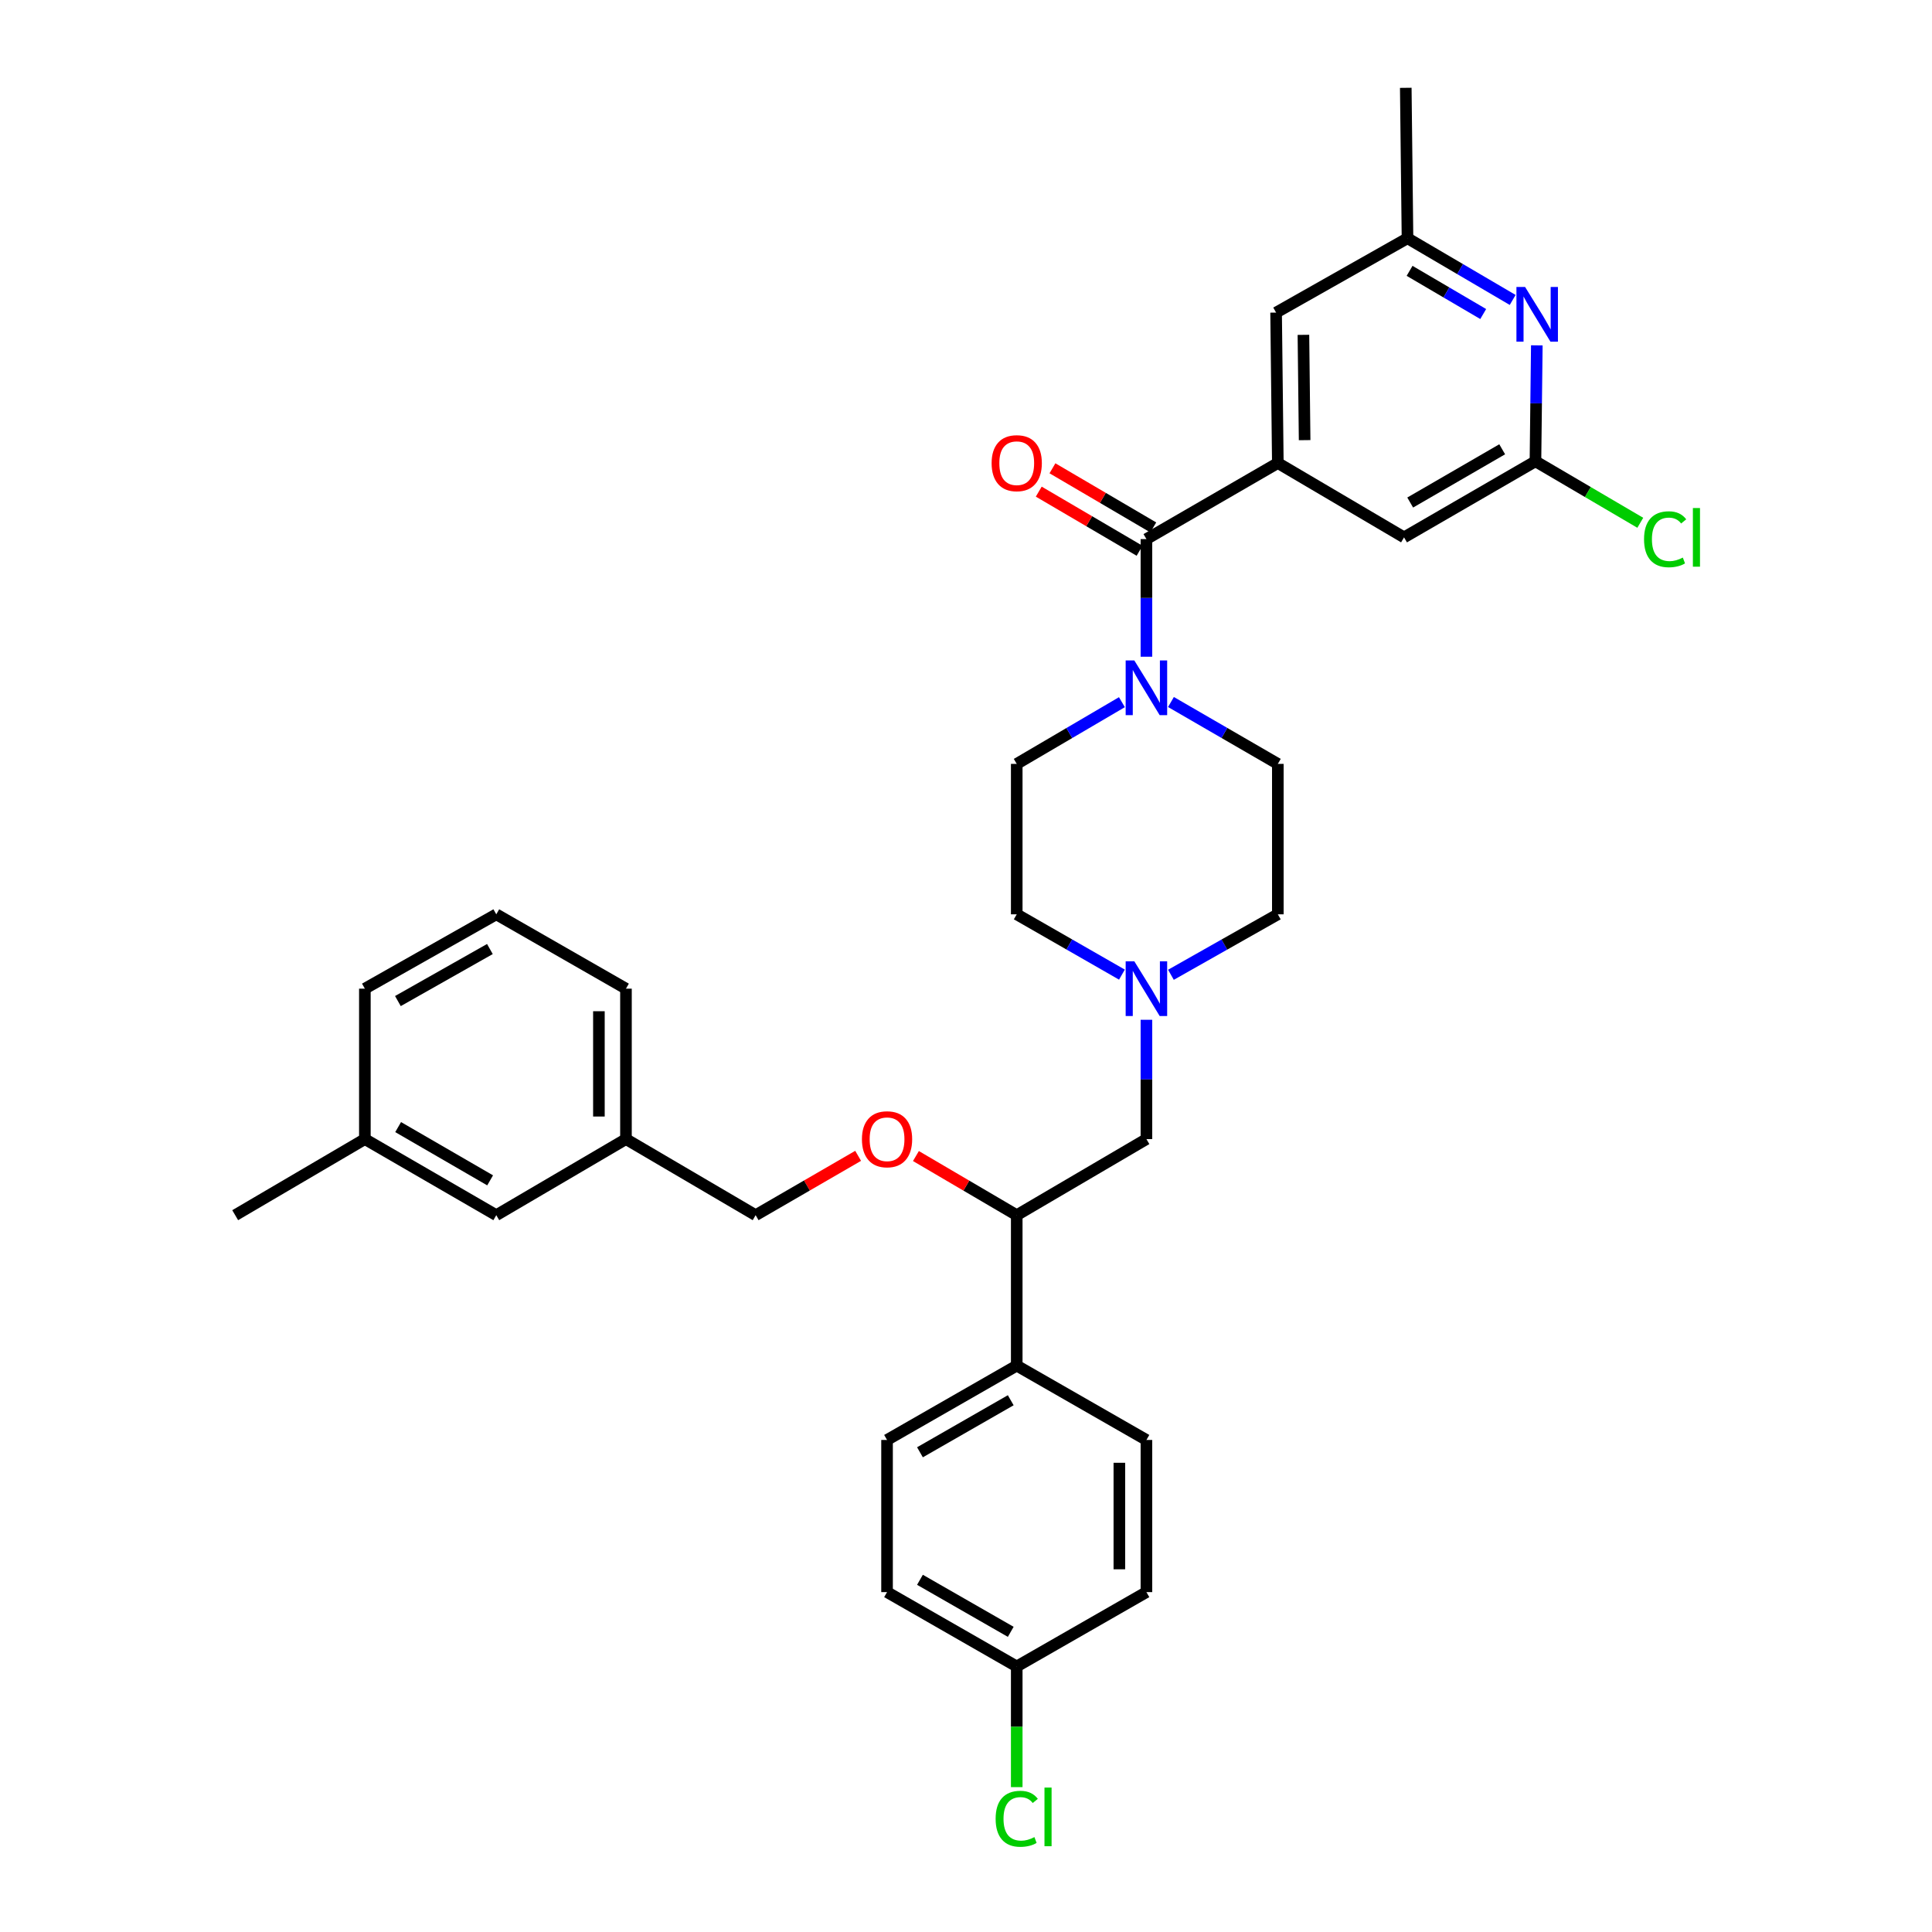 <?xml version='1.0' encoding='iso-8859-1'?>
<svg version='1.1' baseProfile='full'
              xmlns='http://www.w3.org/2000/svg'
                      xmlns:rdkit='http://www.rdkit.org/xml'
                      xmlns:xlink='http://www.w3.org/1999/xlink'
                  xml:space='preserve'
width='1000px' height='1000px' viewBox='0 0 1000 1000'>
<!-- END OF HEADER -->
<rect style='opacity:1.0;fill:#FFFFFF;stroke:none' width='1000' height='1000' x='0' y='0'> </rect>
<path class='bond-0' d='M 526.259,395.387 L 526.259,473.25' style='fill:none;fill-rule:evenodd;stroke:#000000;stroke-width:6px;stroke-linecap:butt;stroke-linejoin:miter;stroke-opacity:1' />
<path class='bond-1' d='M 526.259,395.387 L 553.478,379.417' style='fill:none;fill-rule:evenodd;stroke:#000000;stroke-width:6px;stroke-linecap:butt;stroke-linejoin:miter;stroke-opacity:1' />
<path class='bond-1' d='M 553.478,379.417 L 580.698,363.447' style='fill:none;fill-rule:evenodd;stroke:#0000FF;stroke-width:6px;stroke-linecap:butt;stroke-linejoin:miter;stroke-opacity:1' />
<path class='bond-2' d='M 526.259,473.25 L 553.484,488.858' style='fill:none;fill-rule:evenodd;stroke:#000000;stroke-width:6px;stroke-linecap:butt;stroke-linejoin:miter;stroke-opacity:1' />
<path class='bond-2' d='M 553.484,488.858 L 580.709,504.465' style='fill:none;fill-rule:evenodd;stroke:#0000FF;stroke-width:6px;stroke-linecap:butt;stroke-linejoin:miter;stroke-opacity:1' />
<path class='bond-3' d='M 606.077,504.55 L 633.74,488.9' style='fill:none;fill-rule:evenodd;stroke:#0000FF;stroke-width:6px;stroke-linecap:butt;stroke-linejoin:miter;stroke-opacity:1' />
<path class='bond-3' d='M 633.74,488.9 L 661.403,473.25' style='fill:none;fill-rule:evenodd;stroke:#000000;stroke-width:6px;stroke-linecap:butt;stroke-linejoin:miter;stroke-opacity:1' />
<path class='bond-4' d='M 593.384,527.837 L 593.384,558.716' style='fill:none;fill-rule:evenodd;stroke:#0000FF;stroke-width:6px;stroke-linecap:butt;stroke-linejoin:miter;stroke-opacity:1' />
<path class='bond-4' d='M 593.384,558.716 L 593.384,589.594' style='fill:none;fill-rule:evenodd;stroke:#000000;stroke-width:6px;stroke-linecap:butt;stroke-linejoin:miter;stroke-opacity:1' />
<path class='bond-5' d='M 661.403,473.25 L 661.403,395.387' style='fill:none;fill-rule:evenodd;stroke:#000000;stroke-width:6px;stroke-linecap:butt;stroke-linejoin:miter;stroke-opacity:1' />
<path class='bond-6' d='M 661.403,395.387 L 633.746,379.374' style='fill:none;fill-rule:evenodd;stroke:#000000;stroke-width:6px;stroke-linecap:butt;stroke-linejoin:miter;stroke-opacity:1' />
<path class='bond-6' d='M 633.746,379.374 L 606.088,363.361' style='fill:none;fill-rule:evenodd;stroke:#0000FF;stroke-width:6px;stroke-linecap:butt;stroke-linejoin:miter;stroke-opacity:1' />
<path class='bond-7' d='M 593.384,339.92 L 593.384,309.478' style='fill:none;fill-rule:evenodd;stroke:#0000FF;stroke-width:6px;stroke-linecap:butt;stroke-linejoin:miter;stroke-opacity:1' />
<path class='bond-7' d='M 593.384,309.478 L 593.384,279.036' style='fill:none;fill-rule:evenodd;stroke:#000000;stroke-width:6px;stroke-linecap:butt;stroke-linejoin:miter;stroke-opacity:1' />
<path class='bond-8' d='M 596.927,272.995 L 570.838,257.691' style='fill:none;fill-rule:evenodd;stroke:#000000;stroke-width:6px;stroke-linecap:butt;stroke-linejoin:miter;stroke-opacity:1' />
<path class='bond-8' d='M 570.838,257.691 L 544.748,242.387' style='fill:none;fill-rule:evenodd;stroke:#FF0000;stroke-width:6px;stroke-linecap:butt;stroke-linejoin:miter;stroke-opacity:1' />
<path class='bond-8' d='M 589.84,285.077 L 563.751,269.773' style='fill:none;fill-rule:evenodd;stroke:#000000;stroke-width:6px;stroke-linecap:butt;stroke-linejoin:miter;stroke-opacity:1' />
<path class='bond-8' d='M 563.751,269.773 L 537.661,254.469' style='fill:none;fill-rule:evenodd;stroke:#FF0000;stroke-width:6px;stroke-linecap:butt;stroke-linejoin:miter;stroke-opacity:1' />
<path class='bond-9' d='M 593.384,279.036 L 661.403,239.661' style='fill:none;fill-rule:evenodd;stroke:#000000;stroke-width:6px;stroke-linecap:butt;stroke-linejoin:miter;stroke-opacity:1' />
<path class='bond-10' d='M 593.384,589.594 L 526.259,628.977' style='fill:none;fill-rule:evenodd;stroke:#000000;stroke-width:6px;stroke-linecap:butt;stroke-linejoin:miter;stroke-opacity:1' />
<path class='bond-11' d='M 526.259,628.977 L 526.259,706.84' style='fill:none;fill-rule:evenodd;stroke:#000000;stroke-width:6px;stroke-linecap:butt;stroke-linejoin:miter;stroke-opacity:1' />
<path class='bond-12' d='M 526.259,628.977 L 500.17,613.67' style='fill:none;fill-rule:evenodd;stroke:#000000;stroke-width:6px;stroke-linecap:butt;stroke-linejoin:miter;stroke-opacity:1' />
<path class='bond-12' d='M 500.17,613.67 L 474.08,598.363' style='fill:none;fill-rule:evenodd;stroke:#FF0000;stroke-width:6px;stroke-linecap:butt;stroke-linejoin:miter;stroke-opacity:1' />
<path class='bond-13' d='M 526.259,706.84 L 459.135,745.32' style='fill:none;fill-rule:evenodd;stroke:#000000;stroke-width:6px;stroke-linecap:butt;stroke-linejoin:miter;stroke-opacity:1' />
<path class='bond-13' d='M 523.157,724.764 L 476.17,751.7' style='fill:none;fill-rule:evenodd;stroke:#000000;stroke-width:6px;stroke-linecap:butt;stroke-linejoin:miter;stroke-opacity:1' />
<path class='bond-14' d='M 526.259,706.84 L 593.384,745.32' style='fill:none;fill-rule:evenodd;stroke:#000000;stroke-width:6px;stroke-linecap:butt;stroke-linejoin:miter;stroke-opacity:1' />
<path class='bond-15' d='M 444.17,598.258 L 417.642,613.618' style='fill:none;fill-rule:evenodd;stroke:#FF0000;stroke-width:6px;stroke-linecap:butt;stroke-linejoin:miter;stroke-opacity:1' />
<path class='bond-15' d='M 417.642,613.618 L 391.115,628.977' style='fill:none;fill-rule:evenodd;stroke:#000000;stroke-width:6px;stroke-linecap:butt;stroke-linejoin:miter;stroke-opacity:1' />
<path class='bond-16' d='M 459.135,745.32 L 459.135,824.078' style='fill:none;fill-rule:evenodd;stroke:#000000;stroke-width:6px;stroke-linecap:butt;stroke-linejoin:miter;stroke-opacity:1' />
<path class='bond-17' d='M 459.135,824.078 L 526.259,862.558' style='fill:none;fill-rule:evenodd;stroke:#000000;stroke-width:6px;stroke-linecap:butt;stroke-linejoin:miter;stroke-opacity:1' />
<path class='bond-17' d='M 476.17,817.698 L 523.157,844.635' style='fill:none;fill-rule:evenodd;stroke:#000000;stroke-width:6px;stroke-linecap:butt;stroke-linejoin:miter;stroke-opacity:1' />
<path class='bond-18' d='M 526.259,862.558 L 593.384,824.078' style='fill:none;fill-rule:evenodd;stroke:#000000;stroke-width:6px;stroke-linecap:butt;stroke-linejoin:miter;stroke-opacity:1' />
<path class='bond-19' d='M 526.259,862.558 L 526.259,893.787' style='fill:none;fill-rule:evenodd;stroke:#000000;stroke-width:6px;stroke-linecap:butt;stroke-linejoin:miter;stroke-opacity:1' />
<path class='bond-19' d='M 526.259,893.787 L 526.259,925.015' style='fill:none;fill-rule:evenodd;stroke:#00CC00;stroke-width:6px;stroke-linecap:butt;stroke-linejoin:miter;stroke-opacity:1' />
<path class='bond-20' d='M 593.384,824.078 L 593.384,745.32' style='fill:none;fill-rule:evenodd;stroke:#000000;stroke-width:6px;stroke-linecap:butt;stroke-linejoin:miter;stroke-opacity:1' />
<path class='bond-20' d='M 579.377,812.264 L 579.377,757.134' style='fill:none;fill-rule:evenodd;stroke:#000000;stroke-width:6px;stroke-linecap:butt;stroke-linejoin:miter;stroke-opacity:1' />
<path class='bond-21' d='M 391.115,628.977 L 323.999,589.594' style='fill:none;fill-rule:evenodd;stroke:#000000;stroke-width:6px;stroke-linecap:butt;stroke-linejoin:miter;stroke-opacity:1' />
<path class='bond-22' d='M 323.999,589.594 L 323.999,511.731' style='fill:none;fill-rule:evenodd;stroke:#000000;stroke-width:6px;stroke-linecap:butt;stroke-linejoin:miter;stroke-opacity:1' />
<path class='bond-22' d='M 309.992,577.914 L 309.992,523.41' style='fill:none;fill-rule:evenodd;stroke:#000000;stroke-width:6px;stroke-linecap:butt;stroke-linejoin:miter;stroke-opacity:1' />
<path class='bond-23' d='M 323.999,589.594 L 256.874,628.977' style='fill:none;fill-rule:evenodd;stroke:#000000;stroke-width:6px;stroke-linecap:butt;stroke-linejoin:miter;stroke-opacity:1' />
<path class='bond-24' d='M 323.999,511.731 L 256.874,473.25' style='fill:none;fill-rule:evenodd;stroke:#000000;stroke-width:6px;stroke-linecap:butt;stroke-linejoin:miter;stroke-opacity:1' />
<path class='bond-25' d='M 256.874,473.25 L 188.855,511.731' style='fill:none;fill-rule:evenodd;stroke:#000000;stroke-width:6px;stroke-linecap:butt;stroke-linejoin:miter;stroke-opacity:1' />
<path class='bond-25' d='M 253.568,491.214 L 205.955,518.15' style='fill:none;fill-rule:evenodd;stroke:#000000;stroke-width:6px;stroke-linecap:butt;stroke-linejoin:miter;stroke-opacity:1' />
<path class='bond-26' d='M 188.855,511.731 L 188.855,589.594' style='fill:none;fill-rule:evenodd;stroke:#000000;stroke-width:6px;stroke-linecap:butt;stroke-linejoin:miter;stroke-opacity:1' />
<path class='bond-27' d='M 188.855,589.594 L 256.874,628.977' style='fill:none;fill-rule:evenodd;stroke:#000000;stroke-width:6px;stroke-linecap:butt;stroke-linejoin:miter;stroke-opacity:1' />
<path class='bond-27' d='M 206.076,583.38 L 253.69,610.948' style='fill:none;fill-rule:evenodd;stroke:#000000;stroke-width:6px;stroke-linecap:butt;stroke-linejoin:miter;stroke-opacity:1' />
<path class='bond-28' d='M 188.855,589.594 L 121.73,628.977' style='fill:none;fill-rule:evenodd;stroke:#000000;stroke-width:6px;stroke-linecap:butt;stroke-linejoin:miter;stroke-opacity:1' />
<path class='bond-29' d='M 661.403,239.661 L 660.508,161.798' style='fill:none;fill-rule:evenodd;stroke:#000000;stroke-width:6px;stroke-linecap:butt;stroke-linejoin:miter;stroke-opacity:1' />
<path class='bond-29' d='M 675.275,227.821 L 674.648,173.316' style='fill:none;fill-rule:evenodd;stroke:#000000;stroke-width:6px;stroke-linecap:butt;stroke-linejoin:miter;stroke-opacity:1' />
<path class='bond-30' d='M 661.403,239.661 L 726.73,278.141' style='fill:none;fill-rule:evenodd;stroke:#000000;stroke-width:6px;stroke-linecap:butt;stroke-linejoin:miter;stroke-opacity:1' />
<path class='bond-31' d='M 660.508,161.798 L 728.52,123.318' style='fill:none;fill-rule:evenodd;stroke:#000000;stroke-width:6px;stroke-linecap:butt;stroke-linejoin:miter;stroke-opacity:1' />
<path class='bond-32' d='M 726.73,278.141 L 794.749,238.766' style='fill:none;fill-rule:evenodd;stroke:#000000;stroke-width:6px;stroke-linecap:butt;stroke-linejoin:miter;stroke-opacity:1' />
<path class='bond-32' d='M 729.915,260.113 L 777.529,232.55' style='fill:none;fill-rule:evenodd;stroke:#000000;stroke-width:6px;stroke-linecap:butt;stroke-linejoin:miter;stroke-opacity:1' />
<path class='bond-33' d='M 728.52,123.318 L 755.739,139.285' style='fill:none;fill-rule:evenodd;stroke:#000000;stroke-width:6px;stroke-linecap:butt;stroke-linejoin:miter;stroke-opacity:1' />
<path class='bond-33' d='M 755.739,139.285 L 782.959,155.251' style='fill:none;fill-rule:evenodd;stroke:#0000FF;stroke-width:6px;stroke-linecap:butt;stroke-linejoin:miter;stroke-opacity:1' />
<path class='bond-33' d='M 729.598,140.189 L 748.652,151.366' style='fill:none;fill-rule:evenodd;stroke:#000000;stroke-width:6px;stroke-linecap:butt;stroke-linejoin:miter;stroke-opacity:1' />
<path class='bond-33' d='M 748.652,151.366 L 767.706,162.543' style='fill:none;fill-rule:evenodd;stroke:#0000FF;stroke-width:6px;stroke-linecap:butt;stroke-linejoin:miter;stroke-opacity:1' />
<path class='bond-34' d='M 728.52,123.318 L 727.625,45.455' style='fill:none;fill-rule:evenodd;stroke:#000000;stroke-width:6px;stroke-linecap:butt;stroke-linejoin:miter;stroke-opacity:1' />
<path class='bond-35' d='M 794.749,238.766 L 821.879,254.68' style='fill:none;fill-rule:evenodd;stroke:#000000;stroke-width:6px;stroke-linecap:butt;stroke-linejoin:miter;stroke-opacity:1' />
<path class='bond-35' d='M 821.879,254.68 L 849.008,270.594' style='fill:none;fill-rule:evenodd;stroke:#00CC00;stroke-width:6px;stroke-linecap:butt;stroke-linejoin:miter;stroke-opacity:1' />
<path class='bond-36' d='M 794.749,238.766 L 795.102,208.76' style='fill:none;fill-rule:evenodd;stroke:#000000;stroke-width:6px;stroke-linecap:butt;stroke-linejoin:miter;stroke-opacity:1' />
<path class='bond-36' d='M 795.102,208.76 L 795.455,178.755' style='fill:none;fill-rule:evenodd;stroke:#0000FF;stroke-width:6px;stroke-linecap:butt;stroke-linejoin:miter;stroke-opacity:1' />
<path  class='atom-2' d='M 587.124 497.571
L 596.404 512.571
Q 597.324 514.051, 598.804 516.731
Q 600.284 519.411, 600.364 519.571
L 600.364 497.571
L 604.124 497.571
L 604.124 525.891
L 600.244 525.891
L 590.284 509.491
Q 589.124 507.571, 587.884 505.371
Q 586.684 503.171, 586.324 502.491
L 586.324 525.891
L 582.644 525.891
L 582.644 497.571
L 587.124 497.571
' fill='#0000FF'/>
<path  class='atom-5' d='M 587.124 341.844
L 596.404 356.844
Q 597.324 358.324, 598.804 361.004
Q 600.284 363.684, 600.364 363.844
L 600.364 341.844
L 604.124 341.844
L 604.124 370.164
L 600.244 370.164
L 590.284 353.764
Q 589.124 351.844, 587.884 349.644
Q 586.684 347.444, 586.324 346.764
L 586.324 370.164
L 582.644 370.164
L 582.644 341.844
L 587.124 341.844
' fill='#0000FF'/>
<path  class='atom-7' d='M 513.259 239.741
Q 513.259 232.941, 516.619 229.141
Q 519.979 225.341, 526.259 225.341
Q 532.539 225.341, 535.899 229.141
Q 539.259 232.941, 539.259 239.741
Q 539.259 246.621, 535.859 250.541
Q 532.459 254.421, 526.259 254.421
Q 520.019 254.421, 516.619 250.541
Q 513.259 246.661, 513.259 239.741
M 526.259 251.221
Q 530.579 251.221, 532.899 248.341
Q 535.259 245.421, 535.259 239.741
Q 535.259 234.181, 532.899 231.381
Q 530.579 228.541, 526.259 228.541
Q 521.939 228.541, 519.579 231.341
Q 517.259 234.141, 517.259 239.741
Q 517.259 245.461, 519.579 248.341
Q 521.939 251.221, 526.259 251.221
' fill='#FF0000'/>
<path  class='atom-11' d='M 446.135 589.674
Q 446.135 582.874, 449.495 579.074
Q 452.855 575.274, 459.135 575.274
Q 465.415 575.274, 468.775 579.074
Q 472.135 582.874, 472.135 589.674
Q 472.135 596.554, 468.735 600.474
Q 465.335 604.354, 459.135 604.354
Q 452.895 604.354, 449.495 600.474
Q 446.135 596.594, 446.135 589.674
M 459.135 601.154
Q 463.455 601.154, 465.775 598.274
Q 468.135 595.354, 468.135 589.674
Q 468.135 584.114, 465.775 581.314
Q 463.455 578.474, 459.135 578.474
Q 454.815 578.474, 452.455 581.274
Q 450.135 584.074, 450.135 589.674
Q 450.135 595.394, 452.455 598.274
Q 454.815 601.154, 459.135 601.154
' fill='#FF0000'/>
<path  class='atom-25' d='M 515.339 941.402
Q 515.339 934.362, 518.619 930.682
Q 521.939 926.962, 528.219 926.962
Q 534.059 926.962, 537.179 931.082
L 534.539 933.242
Q 532.259 930.242, 528.219 930.242
Q 523.939 930.242, 521.659 933.122
Q 519.419 935.962, 519.419 941.402
Q 519.419 947.002, 521.739 949.882
Q 524.099 952.762, 528.659 952.762
Q 531.779 952.762, 535.419 950.882
L 536.539 953.882
Q 535.059 954.842, 532.819 955.402
Q 530.579 955.962, 528.099 955.962
Q 521.939 955.962, 518.619 952.202
Q 515.339 948.442, 515.339 941.402
' fill='#00CC00'/>
<path  class='atom-25' d='M 540.619 925.242
L 544.299 925.242
L 544.299 955.602
L 540.619 955.602
L 540.619 925.242
' fill='#00CC00'/>
<path  class='atom-31' d='M 789.384 148.533
L 798.664 163.533
Q 799.584 165.013, 801.064 167.693
Q 802.544 170.373, 802.624 170.533
L 802.624 148.533
L 806.384 148.533
L 806.384 176.853
L 802.504 176.853
L 792.544 160.453
Q 791.384 158.533, 790.144 156.333
Q 788.944 154.133, 788.584 153.453
L 788.584 176.853
L 784.904 176.853
L 784.904 148.533
L 789.384 148.533
' fill='#0000FF'/>
<path  class='atom-33' d='M 850.954 279.121
Q 850.954 272.081, 854.234 268.401
Q 857.554 264.681, 863.834 264.681
Q 869.674 264.681, 872.794 268.801
L 870.154 270.961
Q 867.874 267.961, 863.834 267.961
Q 859.554 267.961, 857.274 270.841
Q 855.034 273.681, 855.034 279.121
Q 855.034 284.721, 857.354 287.601
Q 859.714 290.481, 864.274 290.481
Q 867.394 290.481, 871.034 288.601
L 872.154 291.601
Q 870.674 292.561, 868.434 293.121
Q 866.194 293.681, 863.714 293.681
Q 857.554 293.681, 854.234 289.921
Q 850.954 286.161, 850.954 279.121
' fill='#00CC00'/>
<path  class='atom-33' d='M 876.234 262.961
L 879.914 262.961
L 879.914 293.321
L 876.234 293.321
L 876.234 262.961
' fill='#00CC00'/>
</svg>

